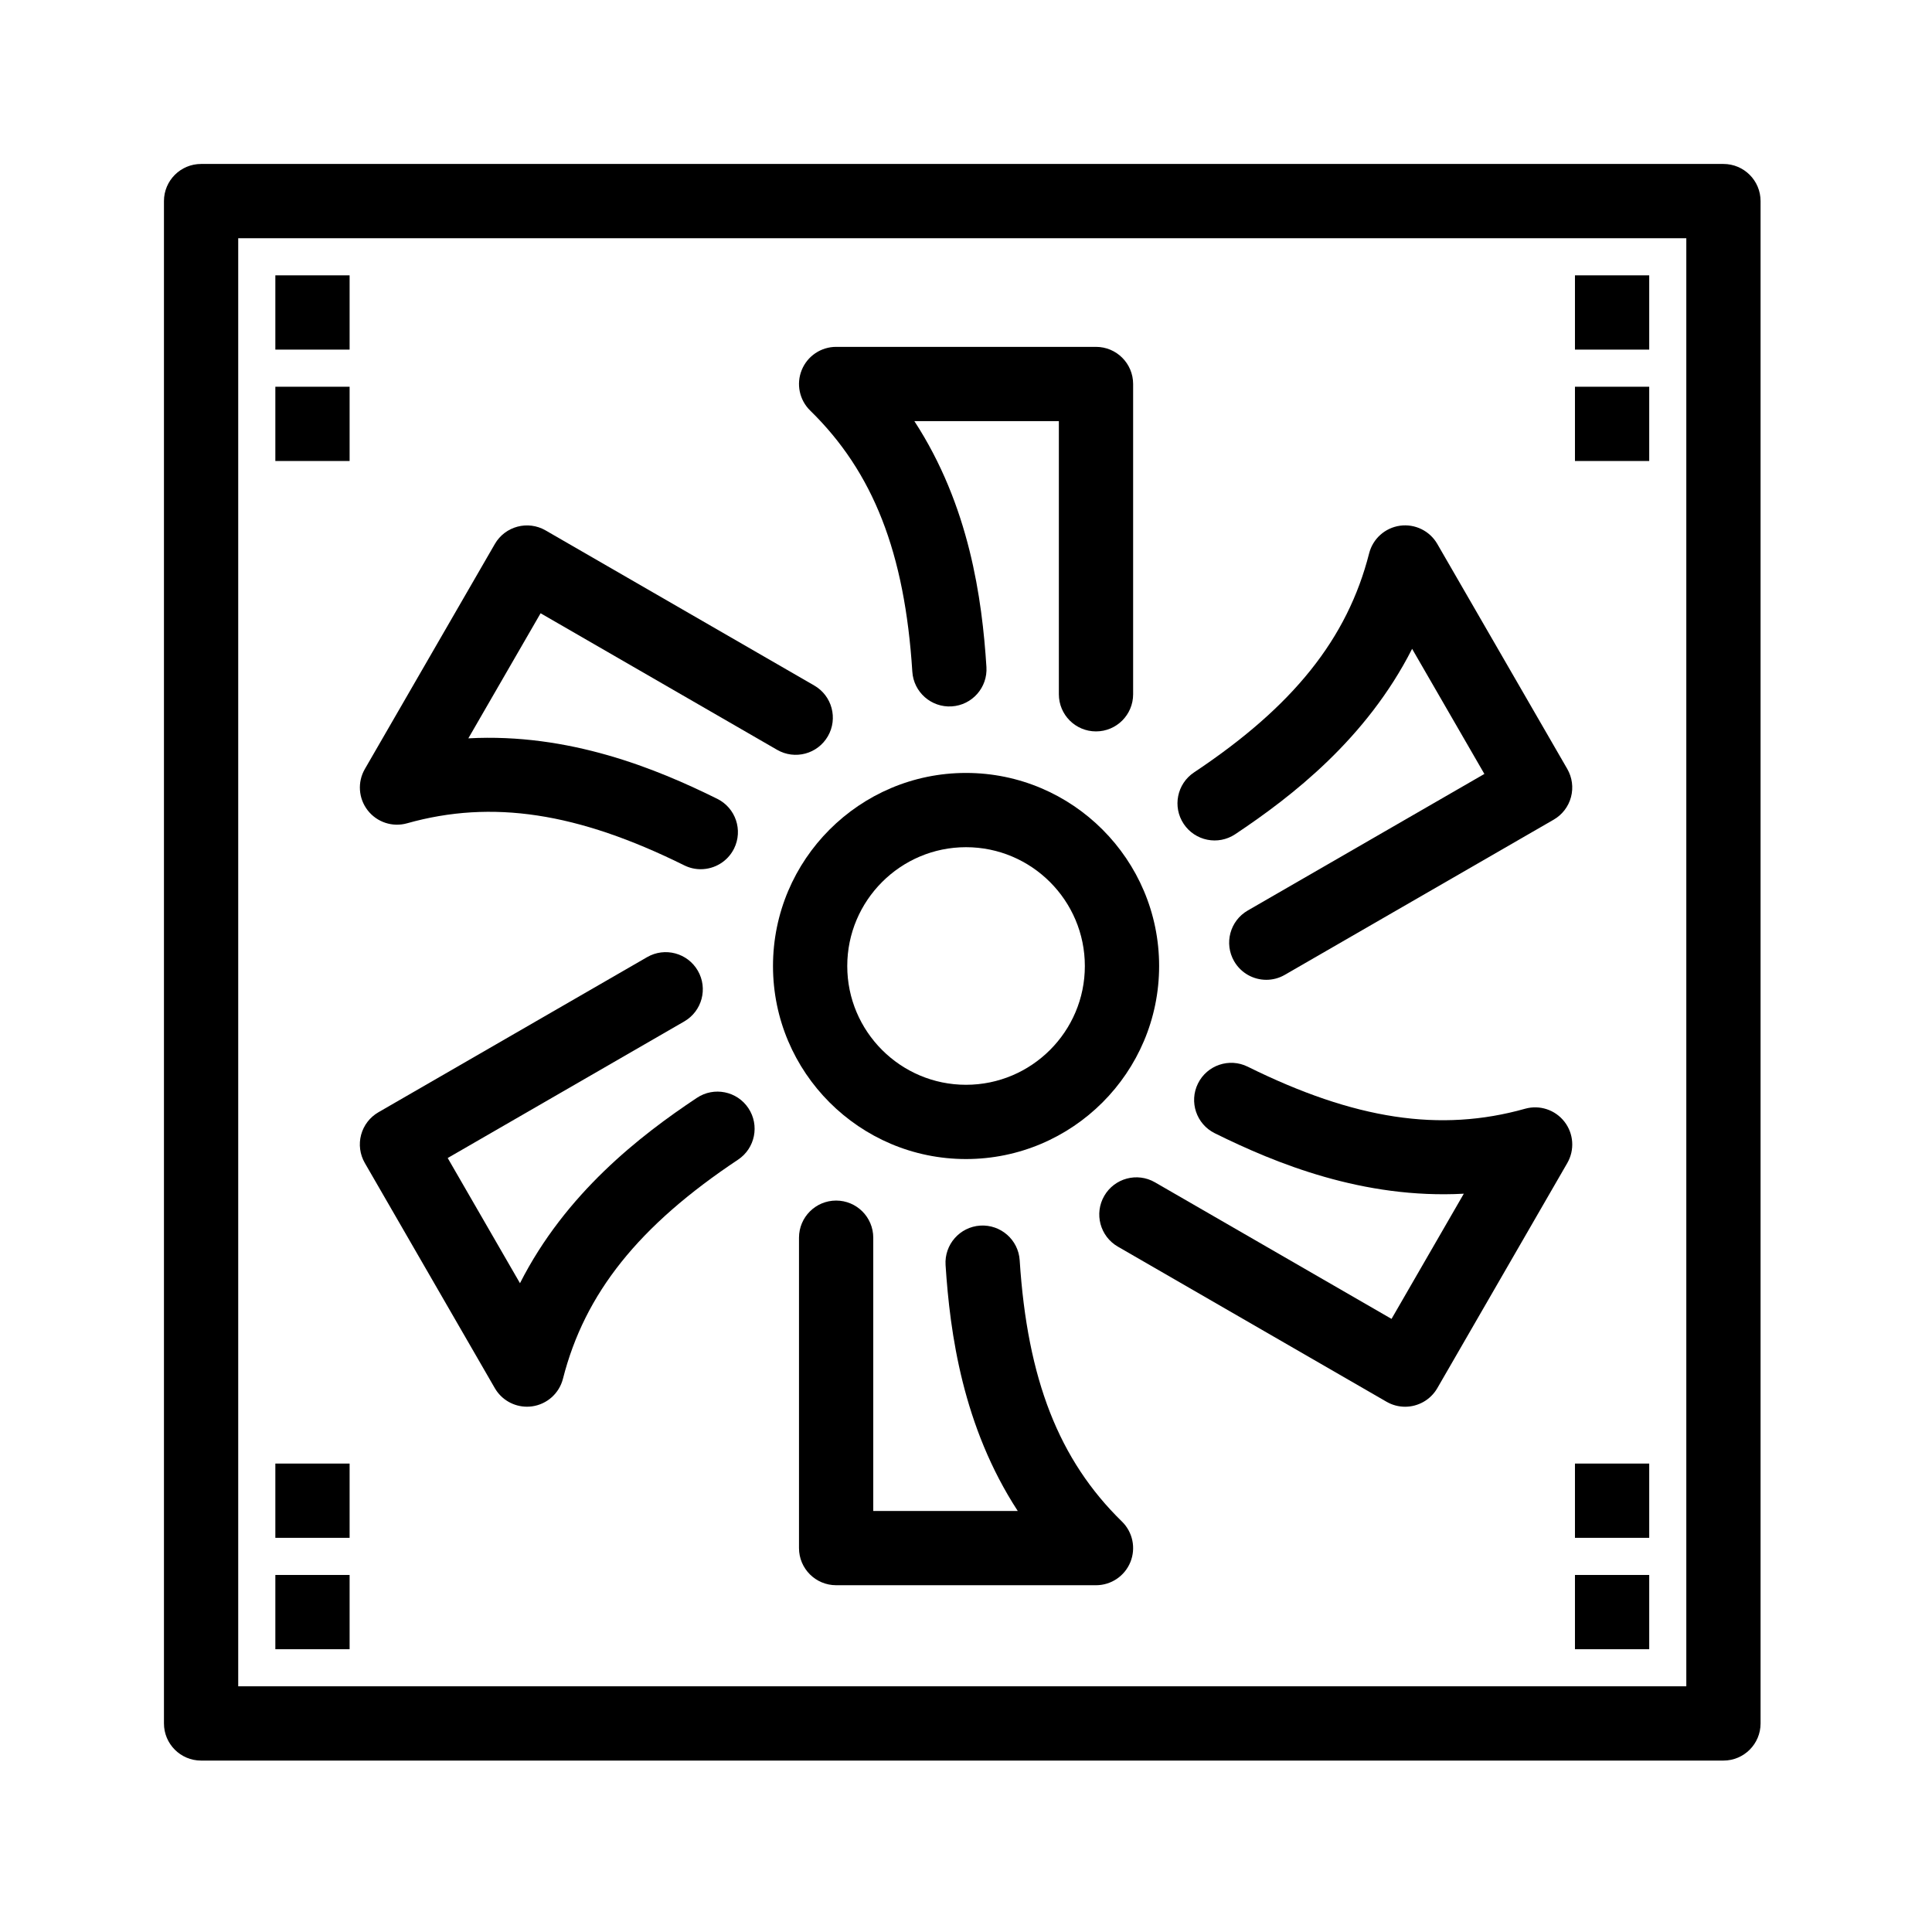 <?xml version="1.0" encoding="UTF-8"?>
<!-- Uploaded to: ICON Repo, www.iconrepo.com, Generator: ICON Repo Mixer Tools -->
<svg fill="#000000" width="800px" height="800px" version="1.1" viewBox="144 144 512 512" xmlns="http://www.w3.org/2000/svg">
 <g>
  <path d="m600.73 610.57h-403.44c-5.434 0-9.84-4.406-9.84-9.84v-403.44c0-5.434 4.406-9.84 9.84-9.84h403.44c5.434 0 9.84 4.406 9.84 9.84v403.44c0 5.434-4.406 9.84-9.84 9.84zm-393.6-19.68h383.76v-383.76h-383.76z"/>
  <path d="m400 451.16c-28.203 0-51.148-22.945-51.148-51.148 0-28.219 22.945-51.176 51.148-51.176 28.219 0 51.18 22.957 51.18 51.176-0.004 28.203-22.961 51.148-51.18 51.148zm0-82.645c-17.352 0-31.469 14.129-31.469 31.496 0 17.352 14.117 31.469 31.469 31.469 17.367 0 31.496-14.117 31.496-31.469 0-17.367-14.129-31.496-31.496-31.496z"/>
  <path d="m434.45 337.83c-5.434 0-9.84-4.406-9.84-9.84v-72.387h-38.293c14.574 22.367 17.949 47.066 19.098 65.156 0.344 5.422-3.773 10.098-9.199 10.441-5.418 0.34-10.098-3.773-10.441-9.199-2-31.527-10.348-52.867-27.066-69.199-2.863-2.797-3.746-7.047-2.238-10.75 1.508-3.707 5.113-6.129 9.113-6.129h68.867c5.434 0 9.84 4.406 9.84 9.84v82.227c0 5.438-4.406 9.84-9.84 9.84z"/>
  <path d="m479.59 403.66c-3.402 0-6.707-1.766-8.531-4.922-2.719-4.707-1.102-10.727 3.602-13.441l62.715-36.195-19.152-33.156c-12.074 23.785-31.785 39.078-46.887 49.133-4.523 3.012-10.633 1.785-13.645-2.738-3.012-4.523-1.785-10.633 2.738-13.645 26.328-17.531 40.641-35.438 46.406-58.059 0.988-3.879 4.227-6.769 8.191-7.32 3.961-0.543 7.863 1.359 9.867 4.824l34.449 59.633c1.305 2.262 1.66 4.945 0.984 7.469-0.676 2.523-2.324 4.672-4.586 5.977l-71.238 41.113c-1.555 0.906-3.246 1.328-4.914 1.328z"/>
  <path d="m516.36 516.8c-1.668 0-3.359-0.426-4.91-1.32l-71.211-41.113c-4.707-2.719-6.32-8.734-3.602-13.441s8.734-6.32 13.441-3.602l62.691 36.195 19.156-33.176c-26.645 1.434-49.742-7.977-65.996-16.023-4.871-2.41-6.867-8.312-4.453-13.184 2.41-4.871 8.312-6.867 13.184-4.453 28.348 14.031 51.016 17.469 73.5 11.145 3.848-1.086 7.977 0.273 10.434 3.434 2.457 3.16 2.754 7.492 0.754 10.957l-34.449 59.664c-1.832 3.152-5.141 4.918-8.539 4.918z"/>
  <path d="m434.45 564.1h-68.867c-5.434 0-9.84-4.406-9.84-9.84v-82.258c0-5.434 4.406-9.84 9.84-9.84s9.84 4.406 9.84 9.84v72.418h38.293c-14.566-22.359-17.961-47.074-19.129-65.172-0.348-5.422 3.766-10.102 9.188-10.453 5.434-0.332 10.105 3.766 10.453 9.188 2.031 31.566 10.391 52.918 27.098 69.238 2.863 2.797 3.746 7.047 2.238 10.75-1.508 3.707-5.109 6.129-9.113 6.129z"/>
  <path d="m283.65 516.79c-3.481 0-6.746-1.848-8.52-4.922l-34.449-59.664c-1.305-2.262-1.66-4.945-0.984-7.465 0.676-2.519 2.324-4.672 4.586-5.977l71.211-41.113c4.707-2.719 10.723-1.105 13.441 3.602 2.719 4.707 1.105 10.723-3.602 13.441l-62.688 36.195 19.156 33.176c12.078-23.805 31.789-39.086 46.891-49.129 4.523-3.008 10.633-1.781 13.641 2.746 3.012 4.527 1.781 10.633-2.746 13.645-26.32 17.504-40.629 35.41-46.398 58.055-0.988 3.879-4.227 6.773-8.191 7.32-0.449 0.062-0.898 0.09-1.348 0.09z"/>
  <path d="m329.7 374.35c-1.469 0-2.957-0.328-4.359-1.023-28.316-14.031-50.977-17.469-73.465-11.145-3.852 1.086-7.977-0.273-10.434-3.434-2.457-3.16-2.754-7.492-0.75-10.957l34.449-59.633c2.719-4.703 8.734-6.316 13.441-3.598l71.211 41.113c4.707 2.719 6.32 8.734 3.602 13.441s-8.734 6.32-13.441 3.602l-62.691-36.195-19.148 33.148c26.652-1.441 49.727 7.981 65.969 16.027 4.871 2.414 6.863 8.316 4.449 13.188-1.723 3.457-5.207 5.465-8.832 5.465z"/>
  <path d="m216.97 216.97h19.68v19.68h-19.68z"/>
  <path d="m216.97 246.49h19.68v19.68h-19.68z"/>
  <path d="m216.97 561.38h19.68v19.68h-19.68z"/>
  <path d="m216.97 531.86h19.68v19.68h-19.68z"/>
  <path d="m561.38 216.97h19.68v19.68h-19.68z"/>
  <path d="m561.38 246.49h19.68v19.68h-19.68z"/>
  <path d="m561.38 561.38h19.68v19.68h-19.68z"/>
  <path d="m561.38 531.86h19.68v19.68h-19.68z"/>
 </g>
</svg>